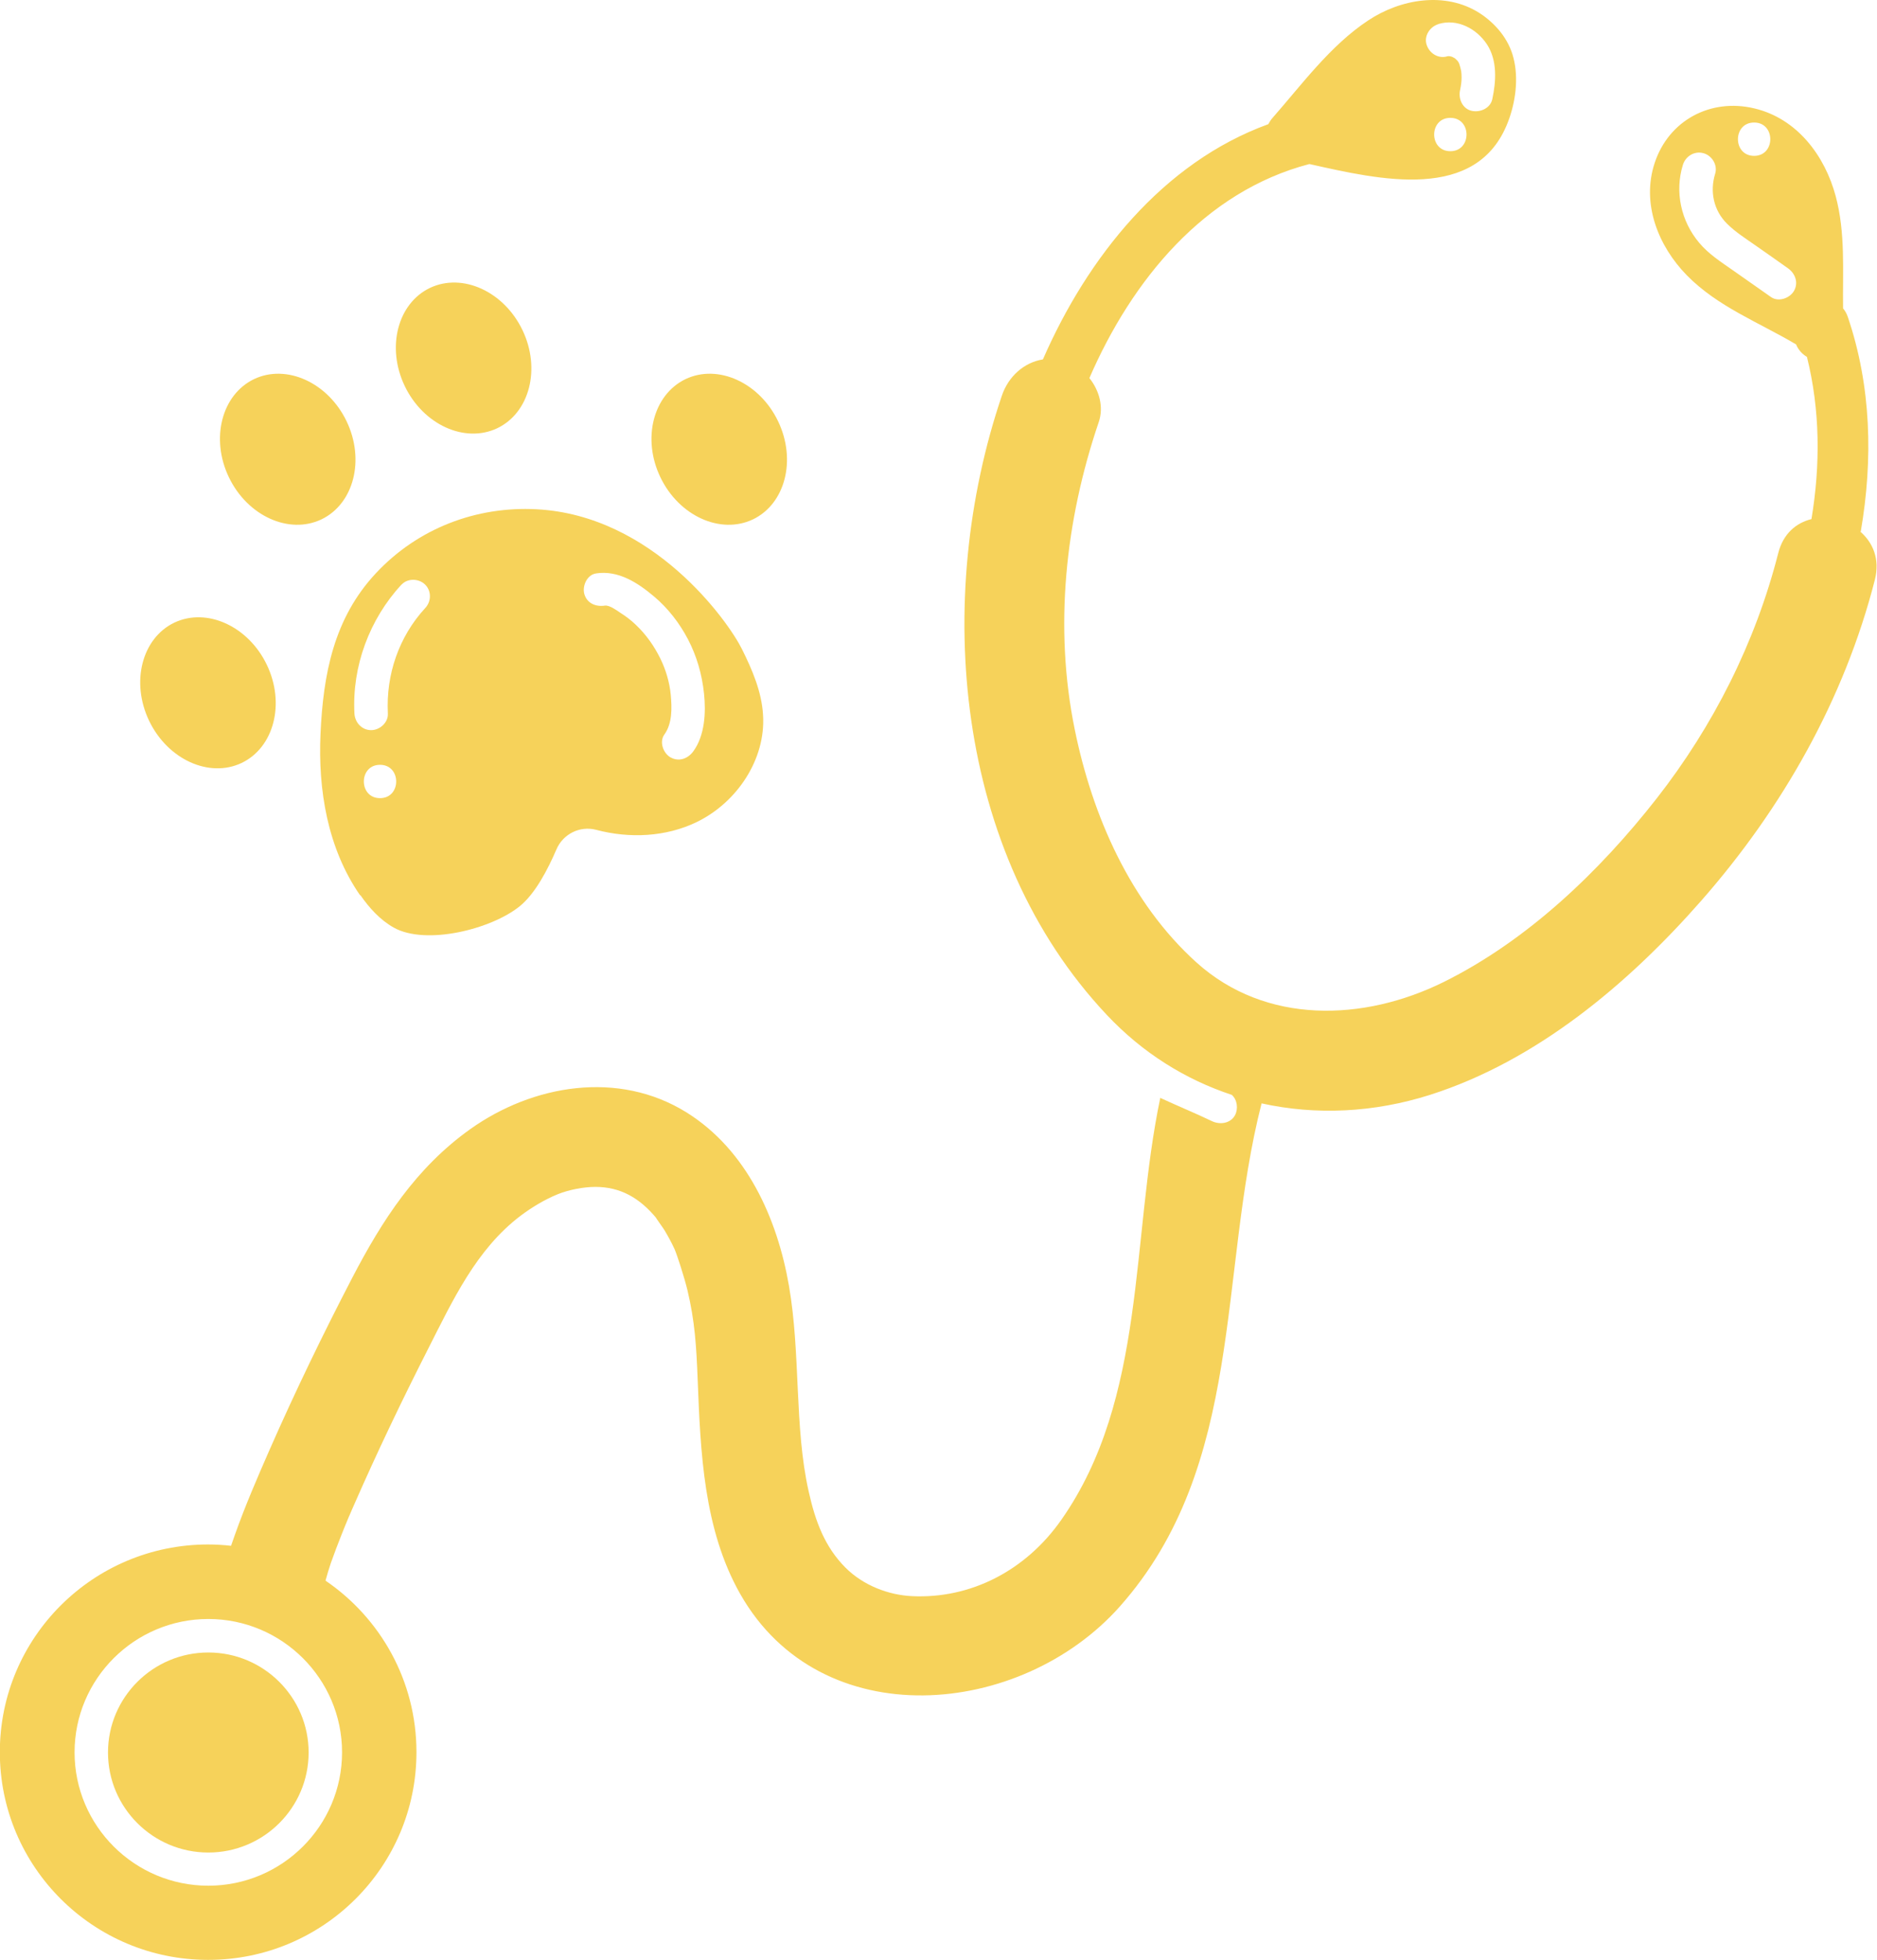 <svg xmlns="http://www.w3.org/2000/svg" fill="none" viewBox="0 0 136 142" height="142" width="136">
<g clip-path="url(#clip0_1016_2865)">
<path fill="#F6D25A" d="M134.825 38.498C135.721 33.281 135.588 27.968 133.88 22.944C133.795 22.703 133.686 22.509 133.541 22.34C133.505 19.611 133.723 16.882 133.008 14.213C132.22 11.267 130.197 8.574 127.096 7.849C123.935 7.101 120.906 8.719 119.889 11.81C118.92 14.745 120.143 17.824 122.227 19.949C124.456 22.22 127.448 23.355 130.137 24.949C130.294 25.335 130.573 25.649 130.924 25.854C131.881 29.707 131.905 33.68 131.251 37.604C130.161 37.87 129.204 38.643 128.841 40.08C127.193 46.54 124.141 52.59 120.034 57.843C115.891 63.133 110.67 68.132 104.601 71.139C98.811 74.001 91.712 74.242 86.697 69.726C81.9 65.403 79.15 59.099 77.879 52.88C76.352 45.453 77.188 37.701 79.611 30.576C79.986 29.477 79.647 28.282 78.933 27.388C82.009 20.299 87.255 13.875 94.874 11.883C99.938 13.018 107.024 14.696 109.265 8.827C109.81 7.415 110.04 5.688 109.665 4.214C109.326 2.838 108.369 1.703 107.194 0.942C104.71 -0.64 101.464 -0.072 99.126 1.485C96.388 3.297 94.329 6.122 92.185 8.562C92.064 8.695 91.979 8.852 91.894 8.997C84.25 11.774 78.787 18.657 75.565 26.036C74.196 26.253 73.07 27.267 72.597 28.644C67.594 43.377 69.145 61.792 80.204 73.53C82.785 76.271 85.886 78.203 89.253 79.314C89.653 79.677 89.726 80.329 89.484 80.787C89.156 81.391 88.393 81.488 87.824 81.222C86.588 80.63 85.316 80.111 84.069 79.532C81.925 89.748 83.075 101.268 76.909 110.084C74.317 113.791 70.32 115.832 66.068 115.626C64.384 115.542 62.567 114.866 61.259 113.561C59.769 112.064 59.078 110.228 58.594 108.043C57.54 103.381 58.024 98.08 57.164 93.141C56.316 88.25 54.099 83.299 49.739 80.582C44.808 77.515 38.606 78.566 34.063 81.802C30.139 84.603 27.692 88.395 25.511 92.586C23.391 96.667 21.381 100.821 19.527 105.036C18.643 107.052 17.759 109.093 17.02 111.182C16.935 111.436 16.838 111.702 16.741 111.979C16.196 111.919 15.651 111.883 15.081 111.883C6.747 111.883 -0.012 118.621 -0.012 126.929C-0.012 135.238 6.747 141.976 15.081 141.976C23.416 141.976 30.175 135.238 30.175 126.929C30.175 121.761 27.558 117.208 23.585 114.503C23.706 114.069 23.828 113.646 23.973 113.223C24.215 112.535 24.482 111.847 24.748 111.17C24.918 110.736 25.099 110.301 25.281 109.866C25.281 109.854 25.281 109.842 25.305 109.818C25.414 109.552 25.535 109.287 25.645 109.033C27.316 105.217 29.121 101.449 31.011 97.73C32.804 94.204 34.5 90.509 37.722 88.069C38.485 87.49 39.478 86.886 40.411 86.511C41.223 86.185 42.289 85.98 43.137 85.98C44.929 85.98 46.335 86.753 47.594 88.287C47.316 87.948 48.079 88.999 48.14 89.108C48.406 89.555 48.66 90.013 48.879 90.496C49.06 90.907 49.593 92.561 49.811 93.467C50.344 95.713 50.453 97.464 50.55 99.928C50.756 105.181 50.974 110.772 53.627 115.457C59.478 125.782 73.978 124.454 81.149 116.363C90.21 106.135 88.248 92.272 91.409 79.93C95.347 80.8 99.538 80.606 103.608 79.314C111.349 76.851 117.987 71.26 123.268 65.246C129.144 58.556 133.626 50.67 135.842 42.012C136.23 40.502 135.697 39.295 134.789 38.51L134.825 38.498ZM127.096 8.876C128.659 8.876 128.659 11.291 127.096 11.291C125.534 11.291 125.534 8.876 127.096 8.876ZM129.979 21.084C129.664 21.616 128.853 21.893 128.32 21.519C127.387 20.867 126.466 20.215 125.534 19.563C124.686 18.971 123.789 18.392 123.123 17.595C121.803 16.037 121.33 13.899 121.936 11.943C122.13 11.315 122.772 10.917 123.426 11.098C124.044 11.267 124.468 11.955 124.274 12.583C123.874 13.875 124.165 15.24 125.122 16.194C125.74 16.81 126.418 17.232 127.157 17.752C127.956 18.307 128.744 18.863 129.543 19.43C130.076 19.804 130.331 20.481 129.979 21.084ZM105.086 10.953C103.523 10.953 103.523 8.538 105.086 8.538C106.649 8.538 106.649 10.953 105.086 10.953ZM104.226 1.739C105.595 1.328 106.988 2.077 107.739 3.212C108.502 4.384 108.405 5.881 108.126 7.185C107.981 7.849 107.242 8.163 106.636 8.03C105.97 7.886 105.655 7.161 105.788 6.545C105.825 6.376 105.849 6.219 105.873 6.05C105.91 5.748 105.91 5.446 105.873 5.156C105.837 4.975 105.788 4.794 105.728 4.613C105.692 4.541 105.667 4.48 105.619 4.42C105.583 4.384 105.546 4.347 105.51 4.311C105.473 4.275 105.437 4.239 105.401 4.214C105.34 4.178 105.28 4.154 105.219 4.118C105.159 4.094 105.086 4.082 105.025 4.07C104.989 4.07 104.965 4.07 104.928 4.07C104.904 4.07 104.88 4.07 104.856 4.082C104.202 4.275 103.56 3.852 103.366 3.236C103.16 2.608 103.608 1.932 104.214 1.751L104.226 1.739ZM15.094 136.602C9.751 136.602 5.403 132.267 5.403 126.941C5.403 121.616 9.751 117.281 15.094 117.281C20.436 117.281 24.784 121.616 24.784 126.941C24.784 132.267 20.436 136.602 15.094 136.602Z"></path>
<path fill="#F6D25A" d="M15.094 119.708C11.084 119.708 7.825 122.956 7.825 126.953C7.825 130.951 11.084 134.199 15.094 134.199C19.103 134.199 22.362 130.951 22.362 126.953C22.362 122.956 19.103 119.708 15.094 119.708Z"></path>
<path fill="#F6D25A" d="M17.504 55.271C19.854 54.148 20.678 50.96 19.333 48.158C17.989 45.357 14.985 43.992 12.634 45.103C10.284 46.226 9.461 49.414 10.805 52.216C12.15 55.018 15.154 56.382 17.504 55.271Z"></path>
<path fill="#F6D25A" d="M23.282 37.628C25.633 36.505 26.456 33.317 25.112 30.516C23.767 27.714 20.763 26.349 18.413 27.46C16.063 28.584 15.239 31.772 16.584 34.573C17.928 37.375 20.933 38.739 23.282 37.628Z"></path>
<path fill="#F6D25A" d="M54.548 37.628C56.898 36.505 57.721 33.317 56.377 30.516C55.032 27.714 52.028 26.349 49.678 27.46C47.328 28.584 46.504 31.772 47.849 34.573C49.193 37.375 52.198 38.739 54.548 37.628Z"></path>
<path fill="#F6D25A" d="M36.026 31.023C38.376 29.9 39.2 26.712 37.855 23.91C36.511 21.109 33.506 19.744 31.156 20.855C28.806 21.978 27.983 25.166 29.327 27.968C30.672 30.769 33.676 32.134 36.026 31.023Z"></path>
<path fill="#F6D25A" d="M26.105 64.835C26.759 65.777 27.547 66.647 28.54 67.202C30.866 68.494 35.578 67.323 37.649 65.656C38.776 64.751 39.697 62.976 40.314 61.539C40.787 60.416 42.022 59.8 43.197 60.114C45.62 60.754 48.249 60.633 50.49 59.546C53.397 58.133 55.493 55.005 55.287 51.793C55.19 50.115 54.511 48.533 53.76 47.023C52.755 44.995 47.316 37.327 38.873 36.892C34.512 36.662 30.284 38.268 27.244 41.517C24.179 44.789 23.416 48.859 23.222 53.17C23.04 57.227 23.731 61.454 26.093 64.859L26.105 64.835ZM43.173 41.541C44.796 41.287 46.214 42.217 47.401 43.219C48.406 44.065 49.242 45.152 49.848 46.311C50.49 47.543 50.865 48.859 51.011 50.248C51.156 51.612 51.071 53.279 50.235 54.426C49.848 54.957 49.194 55.211 48.576 54.861C48.055 54.559 47.752 53.738 48.14 53.206C48.721 52.397 48.685 51.274 48.6 50.332C48.515 49.426 48.237 48.497 47.837 47.688C47.389 46.782 46.807 45.961 46.068 45.26C45.729 44.934 45.366 44.657 44.966 44.403C44.712 44.234 44.166 43.823 43.827 43.872C43.173 43.968 42.531 43.715 42.337 43.026C42.18 42.447 42.531 41.638 43.185 41.541H43.173ZM27.534 57.819C25.972 57.819 25.972 55.404 27.534 55.404C29.097 55.404 29.097 57.819 27.534 57.819ZM29.097 42.35C29.545 41.867 30.357 41.903 30.805 42.35C31.277 42.821 31.253 43.582 30.805 44.053C28.903 46.118 27.958 48.871 28.104 51.685C28.14 52.337 27.522 52.892 26.892 52.892C26.214 52.892 25.717 52.337 25.681 51.685C25.499 48.267 26.771 44.862 29.085 42.35H29.097Z"></path>
</g>
<defs>
<clipPath id="clip0_1016_2865">
<rect fill="white" height="142" width="136"></rect>
</clipPath>
</defs>
</svg>
